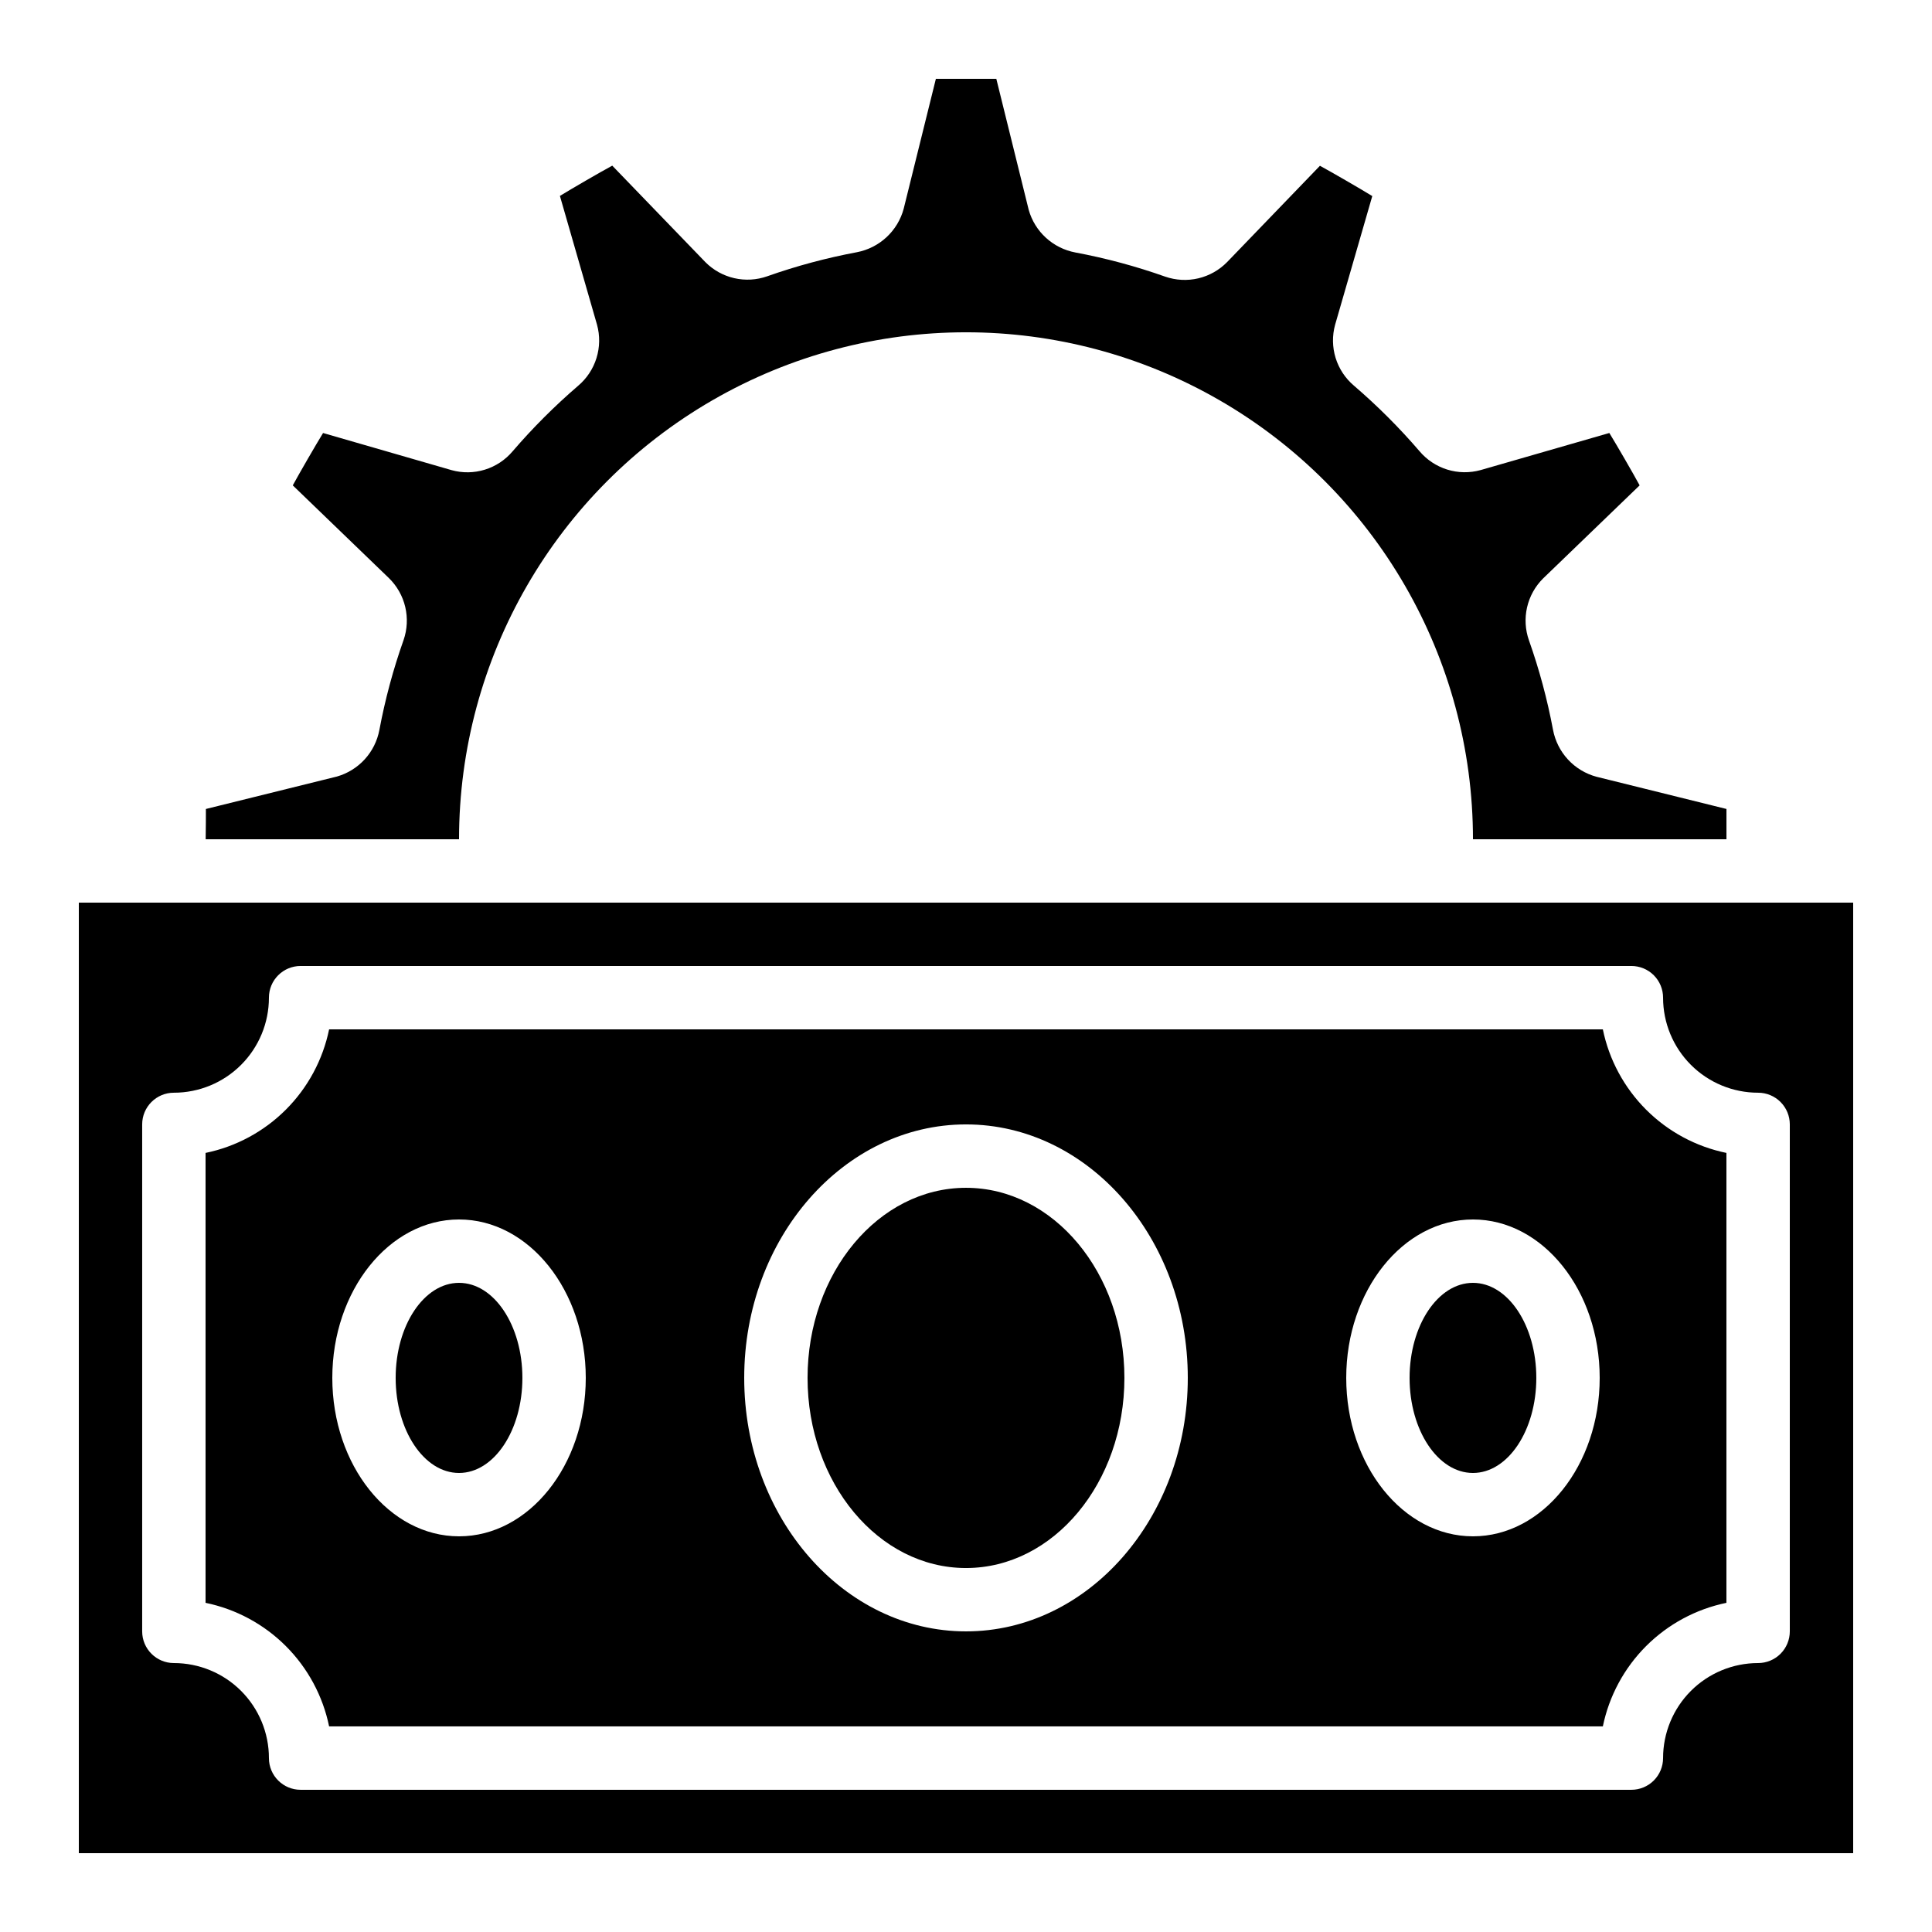 <?xml version="1.0" encoding="UTF-8"?>
<!-- Uploaded to: ICON Repo, www.svgrepo.com, Generator: ICON Repo Mixer Tools -->
<svg fill="#000000" width="800px" height="800px" version="1.1" viewBox="144 144 512 512" xmlns="http://www.w3.org/2000/svg">
 <g>
  <path d="m551.14 509.16c0 13.914-7.519 25.191-16.793 25.191-9.273 0-16.793-11.277-16.793-25.191 0-13.91 7.519-25.191 16.793-25.191 9.273 0 16.793 11.281 16.793 25.191"/>
  <path d="m441.98 509.16c0 27.824-18.797 50.383-41.984 50.383s-41.984-22.559-41.984-50.383 18.797-50.379 41.984-50.379 41.984 22.555 41.984 50.379"/>
  <path d="m265.65 366.41c0-47.996 25.609-92.348 67.176-116.35 41.566-24 92.781-24 134.35 0 41.57 24 67.176 68.352 67.176 116.35h67.176v-8.027l-34.426-8.531h-0.004c-2.898-0.777-5.519-2.359-7.562-4.562-2.039-2.203-3.418-4.938-3.973-7.891-1.508-8.051-3.641-15.977-6.375-23.703-0.988-2.805-1.164-5.832-0.504-8.73 0.66-2.898 2.125-5.551 4.234-7.652l25.602-24.688c-1.812-3.359-6.207-10.914-8.027-13.879l-34.125 9.832c-2.902 0.801-5.969 0.754-8.844-0.141-2.871-0.895-5.426-2.594-7.363-4.894-5.344-6.215-11.152-12.016-17.371-17.359-2.281-1.934-3.957-4.477-4.84-7.332-0.879-2.859-0.926-5.906-0.133-8.789l9.852-34.105c-3.113-1.914-10.758-6.332-13.871-8.027l-24.586 25.508c-2.09 2.137-4.742 3.637-7.652 4.324-2.906 0.684-5.949 0.527-8.773-0.453-7.762-2.75-15.727-4.891-23.82-6.406-2.902-0.547-5.594-1.891-7.773-3.879-2.184-1.992-3.766-4.551-4.57-7.391l-8.59-34.746h-16.016l-8.531 34.426c-0.777 2.898-2.359 5.516-4.559 7.555-2.199 2.039-4.93 3.418-7.875 3.977-8.062 1.508-15.996 3.641-23.73 6.371-2.805 0.992-5.832 1.164-8.734 0.5-2.898-0.664-5.551-2.133-7.648-4.242l-24.688-25.578c-3.359 1.812-10.914 6.207-13.871 8.02l9.836 34.133c0.801 2.902 0.75 5.973-0.145 8.848-0.891 2.871-2.59 5.43-4.894 7.367-6.211 5.344-12.016 11.148-17.355 17.363-1.934 2.277-4.477 3.957-7.332 4.836-2.856 0.883-5.902 0.93-8.781 0.137l-34.094-9.852c-1.922 3.125-6.34 10.773-8.027 13.879l25.484 24.578c2.137 2.086 3.637 4.738 4.32 7.641 0.688 2.906 0.535 5.945-0.441 8.77-2.754 7.766-4.898 15.738-6.414 23.836-0.547 2.898-1.887 5.586-3.875 7.766-1.988 2.18-4.543 3.762-7.375 4.57l-34.723 8.598c0 1.57 0 4.777-0.059 8.027h67.176z"/>
  <path d="m635.11 383.2h-470.22v251.91h470.22zm-16.793 193.13c0 2.227-0.887 4.363-2.461 5.938s-3.711 2.461-5.938 2.461c-6.68 0-13.086 2.652-17.812 7.375-4.723 4.727-7.375 11.133-7.375 17.812 0 2.227-0.887 4.363-2.461 5.938s-3.711 2.461-5.938 2.461h-352.67c-4.637 0-8.395-3.762-8.395-8.398 0-6.68-2.656-13.086-7.379-17.812-4.723-4.723-11.133-7.375-17.812-7.375-4.637 0-8.398-3.762-8.398-8.398v-134.35c0-4.641 3.762-8.398 8.398-8.398 6.68 0 13.09-2.652 17.812-7.379 4.723-4.723 7.379-11.129 7.379-17.812 0-4.637 3.758-8.395 8.395-8.395h352.67c2.227 0 4.363 0.883 5.938 2.457s2.461 3.711 2.461 5.938c0 6.684 2.652 13.09 7.375 17.812 4.727 4.727 11.133 7.379 17.812 7.379 2.227 0 4.363 0.883 5.938 2.461 1.574 1.574 2.461 3.707 2.461 5.938z"/>
  <path d="m568.77 416.79h-337.55c-1.66 8.062-5.644 15.461-11.465 21.281-5.82 5.82-13.219 9.809-21.281 11.465v119.23c8.062 1.66 15.461 5.644 21.281 11.465 5.82 5.82 9.805 13.223 11.465 21.285h337.55c1.66-8.062 5.644-15.465 11.465-21.285 5.82-5.82 13.223-9.805 21.285-11.465v-119.23c-8.062-1.656-15.465-5.644-21.285-11.465-5.82-5.82-9.805-13.219-11.465-21.281zm-303.12 134.35c-18.523 0-33.586-18.836-33.586-41.984s15.062-41.984 33.586-41.984c18.523 0 33.586 18.836 33.586 41.984 0.004 23.152-15.062 41.984-33.586 41.984zm134.35 25.191c-32.41 0-58.777-30.137-58.777-67.176s26.367-67.176 58.777-67.176 58.777 30.137 58.777 67.176c0.004 37.039-26.371 67.176-58.773 67.176zm134.35-25.191c-18.523 0-33.586-18.836-33.586-41.984s15.062-41.984 33.586-41.984 33.586 18.836 33.586 41.984c0.004 23.152-15.059 41.984-33.582 41.984z"/>
  <path d="m282.44 509.16c0 13.914-7.516 25.191-16.793 25.191-9.273 0-16.793-11.277-16.793-25.191 0-13.91 7.519-25.191 16.793-25.191 9.277 0 16.793 11.281 16.793 25.191"/>
 </g>
</svg>